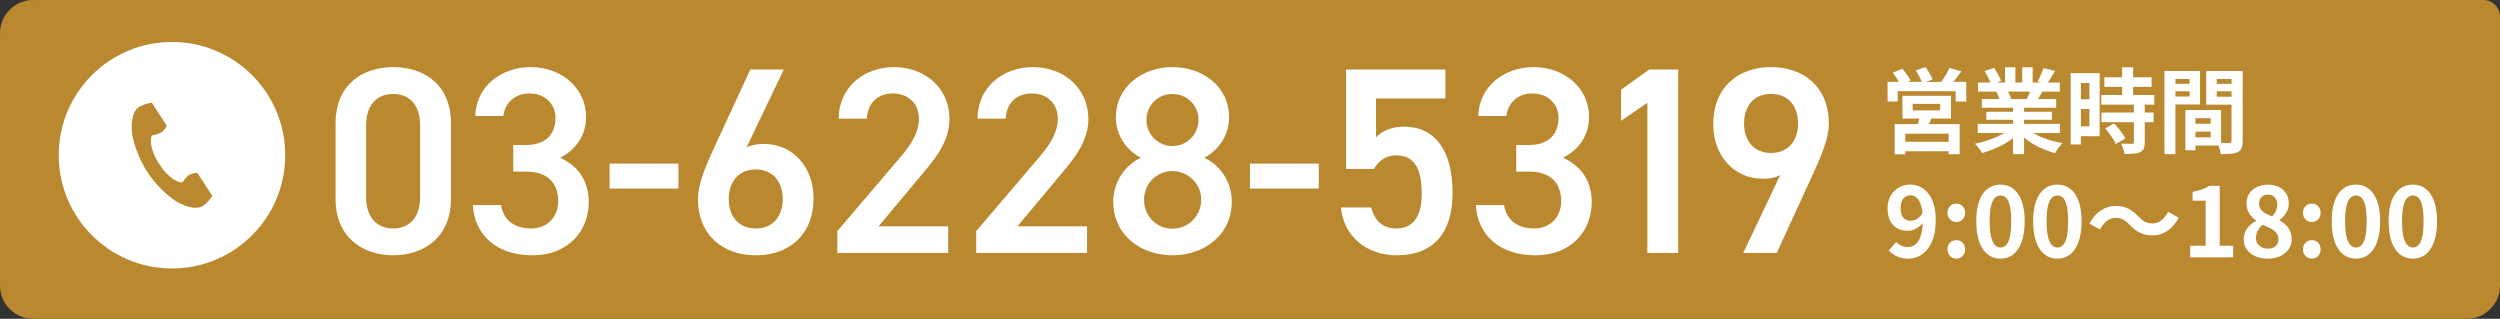 <svg width="298" height="38" viewBox="0 0 298 38" fill="none" xmlns="http://www.w3.org/2000/svg">
<rect x="0" y="0" width="298" height="38" fill="#333333" stroke="none"/>
<path d="M0 3.958C5.93032e-09 1.772 1.772 5.52973e-09 3.958 5.52973e-09H7.68L294.16 0H296.021C297.114 0 298 0.886 298 1.979V34.042C298 36.228 296.228 38 294.042 38H290.32H7.68L3.958 38C1.772 38 0 36.228 0 34.042V3.958Z" fill="#BA882E"/>
<path d="M207.798 30.147L212.202 20.863C211.568 21.212 210.808 21.307 210.111 21.307C206.689 21.307 204.218 18.551 204.218 14.812C204.218 10.408 207.196 8 211.093 8C215.022 8 218 10.376 218 14.749C218 16.364 217.208 18.329 216.226 20.483L211.79 30.147H207.798ZM214.325 14.717C214.325 12.594 213.153 11.2 211.093 11.2C209.097 11.2 207.893 12.594 207.893 14.717C207.893 16.808 209.097 18.234 211.093 18.234C213.153 18.234 214.325 16.808 214.325 14.717Z" fill="white"/>
<path d="M200.041 8.285V30.147H196.366V12.246L193.229 14.4V10.693L196.588 8.285H200.041Z" fill="white"/>
<path d="M180.737 20.452V17.283H182.258C184.539 17.283 185.774 16.079 185.774 14.02C185.774 12.436 184.539 11.137 182.67 11.137C180.895 11.137 179.723 12.309 179.565 13.83H176.206C176.301 10.313 179.279 8 182.796 8C186.63 8 189.418 10.63 189.418 13.925C189.418 16.301 188.024 17.949 186.313 18.804C188.309 19.691 189.735 21.402 189.735 24.095C189.735 27.549 187.264 30.432 183.05 30.432C178.614 30.432 176.111 27.897 175.921 24.444H179.279C179.533 26.028 180.642 27.232 182.891 27.232C184.792 27.232 186.091 25.838 186.091 24C186.091 21.782 184.792 20.452 182.258 20.452H180.737Z" fill="white"/>
<path d="M166.431 18.519C165.132 18.519 164.308 19.216 163.77 20.135H160.443V8.285H172.292V11.739H164.023V16.364C164.688 15.699 165.702 15.097 167.382 15.097C171.025 15.097 173.148 17.917 173.148 22.986C173.148 27.771 170.867 30.432 166.494 30.432C162.946 30.432 160.158 28.214 159.841 24.729H163.453C163.833 26.313 164.847 27.232 166.431 27.232C168.3 27.232 169.473 25.996 169.473 23.113C169.473 20.103 168.585 18.519 166.431 18.519Z" fill="white"/>
<path d="M148.994 22.48V19.502H157.2V22.48H148.994Z" fill="white"/>
<path d="M132.695 24.032C132.695 21.561 134.279 19.564 135.99 18.804C134.248 17.917 133.012 16.079 133.012 14.02C133.012 10.249 136.244 8 139.761 8C143.309 8 146.509 10.249 146.509 14.02C146.509 16.079 145.274 17.917 143.531 18.804C145.305 19.564 146.826 21.561 146.826 24.032C146.826 28.024 143.531 30.432 139.761 30.432C135.99 30.432 132.695 28.024 132.695 24.032ZM136.371 23.81C136.371 25.711 137.796 27.264 139.761 27.264C141.662 27.264 143.183 25.711 143.183 23.81C143.183 21.687 141.377 20.388 139.761 20.388C138.082 20.388 136.371 21.687 136.371 23.81ZM136.656 14.273C136.656 16.016 138.018 17.41 139.761 17.41C141.472 17.41 142.866 16.016 142.866 14.273C142.866 12.562 141.472 11.2 139.761 11.2C138.018 11.2 136.656 12.562 136.656 14.273Z" fill="white"/>
<path d="M129.576 26.979V30.147H116.364V27.549L123.873 18.741C125.299 17.093 126.091 15.667 126.091 14.147C126.091 12.151 124.602 11.137 122.986 11.137C121.275 11.137 119.976 12.182 119.881 14.147H116.523C116.523 10.44 119.501 8 123.113 8C126.852 8 129.735 10.535 129.735 14.21C129.735 16.966 127.834 19.121 126.44 20.8L121.275 26.979H129.576Z" fill="white"/>
<path d="M113.023 26.979V30.147H99.811V27.549L107.32 18.741C108.745 17.093 109.537 15.667 109.537 14.147C109.537 12.151 108.048 11.137 106.432 11.137C104.722 11.137 103.422 12.182 103.327 14.147H99.969C99.969 10.44 102.947 8 106.559 8C110.298 8 113.181 10.535 113.181 14.21C113.181 16.966 111.28 19.121 109.886 20.8L104.722 26.979H113.023Z" fill="white"/>
<path d="M93.427 8.285L88.992 17.568C89.625 17.252 90.385 17.157 91.083 17.157C94.504 17.157 96.976 19.913 96.976 23.62C96.976 28.024 94.029 30.432 90.1 30.432C86.203 30.432 83.193 28.056 83.193 23.683C83.193 22.067 83.986 20.103 84.968 17.949L89.435 8.285H93.427ZM86.869 23.715C86.869 25.838 88.073 27.232 90.1 27.232C92.097 27.232 93.3 25.838 93.3 23.715C93.3 21.624 92.097 20.198 90.1 20.198C88.073 20.198 86.869 21.624 86.869 23.715Z" fill="white"/>
<path d="M72.663 22.48V19.502H80.869V22.48H72.663Z" fill="white"/>
<path d="M61.18 20.452V17.283H62.701C64.982 17.283 66.218 16.079 66.218 14.02C66.218 12.436 64.982 11.137 63.113 11.137C61.339 11.137 60.166 12.309 60.008 13.83H56.65C56.745 10.313 59.723 8 63.24 8C67.073 8 69.862 10.63 69.862 13.925C69.862 16.301 68.468 17.949 66.757 18.804C68.753 19.691 70.178 21.402 70.178 24.095C70.178 27.549 67.707 30.432 63.493 30.432C59.057 30.432 56.554 27.897 56.364 24.444H59.723C59.976 26.028 61.085 27.232 63.335 27.232C65.236 27.232 66.535 25.838 66.535 24C66.535 21.782 65.236 20.452 62.701 20.452H61.18Z" fill="white"/>
<path d="M53.751 23.747C53.751 28.277 50.519 30.432 46.875 30.432C43.232 30.432 40 28.277 40 23.747V14.717C40 10.059 43.232 8 46.875 8C50.519 8 53.751 10.059 53.751 14.685V23.747ZM50.075 14.907C50.075 12.562 48.84 11.2 46.875 11.2C44.879 11.2 43.644 12.562 43.644 14.907V23.525C43.644 25.869 44.879 27.232 46.875 27.232C48.84 27.232 50.075 25.869 50.075 23.525V14.907Z" fill="white"/>
<path d="M20.5 32C27.956 32 34 25.956 34 18.5C34 11.044 27.956 5 20.5 5C13.044 5 7 11.044 7 18.5C7 25.956 13.044 32 20.5 32Z" fill="white"/>
<path d="M16.556 12.764C15.695 13.323 15.526 15.068 15.852 16.491C16.188 17.908 16.762 19.257 17.55 20.482C18.354 21.697 19.352 22.772 20.503 23.664C21.669 24.541 23.332 25.098 24.193 24.54C24.635 24.216 25.012 23.812 25.305 23.348L24.842 22.635L23.57 20.674C23.476 20.528 22.883 20.662 22.582 20.832C22.267 21.059 22.002 21.347 21.802 21.679C21.523 21.84 21.29 21.679 20.804 21.456C20.066 20.963 19.448 20.311 18.995 19.549C18.483 18.824 18.139 17.994 17.989 17.12C17.983 16.583 17.931 16.305 18.192 16.117C18.578 16.07 18.949 15.945 19.284 15.75C19.562 15.544 19.926 15.058 19.831 14.912L18.561 12.951L18.097 12.236C17.555 12.314 17.032 12.493 16.556 12.764Z" fill="#BA882E"/>
<path d="M287.612 30.832C287.037 30.832 286.531 30.667 286.094 30.337C285.664 30 285.327 29.502 285.082 28.843C284.844 28.175 284.725 27.351 284.725 26.37C284.725 25.396 284.844 24.587 285.082 23.944C285.327 23.292 285.664 22.805 286.094 22.483C286.531 22.161 287.037 22 287.612 22C288.194 22 288.7 22.165 289.13 22.494C289.559 22.817 289.893 23.299 290.13 23.944C290.376 24.587 290.498 25.396 290.498 26.37C290.498 27.351 290.376 28.175 290.13 28.843C289.893 29.502 289.559 30 289.13 30.337C288.7 30.667 288.194 30.832 287.612 30.832ZM287.612 29.509C287.865 29.509 288.087 29.414 288.279 29.222C288.47 29.03 288.62 28.708 288.727 28.256C288.835 27.796 288.888 27.167 288.888 26.37C288.888 25.58 288.835 24.963 288.727 24.518C288.62 24.066 288.47 23.752 288.279 23.576C288.087 23.392 287.865 23.299 287.612 23.299C287.374 23.299 287.156 23.392 286.956 23.576C286.765 23.752 286.611 24.066 286.496 24.518C286.381 24.963 286.324 25.58 286.324 26.37C286.324 27.167 286.381 27.796 286.496 28.256C286.611 28.708 286.765 29.03 286.956 29.222C287.156 29.414 287.374 29.509 287.612 29.509Z" fill="white"/>
<path d="M280.828 30.832C280.253 30.832 279.747 30.667 279.31 30.337C278.88 30 278.543 29.502 278.298 28.843C278.06 28.175 277.941 27.351 277.941 26.37C277.941 25.396 278.06 24.587 278.298 23.944C278.543 23.292 278.88 22.805 279.31 22.483C279.747 22.161 280.253 22 280.828 22C281.41 22 281.916 22.165 282.346 22.494C282.775 22.817 283.108 23.299 283.346 23.944C283.591 24.587 283.714 25.396 283.714 26.37C283.714 27.351 283.591 28.175 283.346 28.843C283.108 29.502 282.775 30 282.346 30.337C281.916 30.667 281.41 30.832 280.828 30.832ZM280.828 29.509C281.081 29.509 281.303 29.414 281.495 29.222C281.686 29.03 281.836 28.708 281.943 28.256C282.05 27.796 282.104 27.167 282.104 26.37C282.104 25.58 282.05 24.963 281.943 24.518C281.836 24.066 281.686 23.752 281.495 23.576C281.303 23.392 281.081 23.299 280.828 23.299C280.59 23.299 280.371 23.392 280.172 23.576C279.98 23.752 279.827 24.066 279.712 24.518C279.597 24.963 279.54 25.58 279.54 26.37C279.54 27.167 279.597 27.796 279.712 28.256C279.827 28.708 279.98 29.03 280.172 29.222C280.371 29.414 280.59 29.509 280.828 29.509Z" fill="white"/>
<path d="M275.571 26.462C275.264 26.462 275.011 26.359 274.812 26.152C274.613 25.937 274.513 25.676 274.513 25.37C274.513 25.048 274.613 24.783 274.812 24.576C275.011 24.369 275.264 24.266 275.571 24.266C275.87 24.266 276.119 24.369 276.318 24.576C276.518 24.783 276.617 25.048 276.617 25.37C276.617 25.676 276.518 25.937 276.318 26.152C276.119 26.359 275.87 26.462 275.571 26.462ZM275.571 30.832C275.264 30.832 275.011 30.725 274.812 30.51C274.613 30.295 274.513 30.035 274.513 29.728C274.513 29.406 274.613 29.142 274.812 28.935C275.011 28.728 275.264 28.624 275.571 28.624C275.87 28.624 276.119 28.728 276.318 28.935C276.518 29.142 276.617 29.406 276.617 29.728C276.617 30.035 276.518 30.295 276.318 30.51C276.119 30.725 275.87 30.832 275.571 30.832Z" fill="white"/>
<path d="M270.305 30.832C269.76 30.832 269.274 30.736 268.844 30.545C268.415 30.353 268.074 30.085 267.821 29.74C267.575 29.395 267.453 29 267.453 28.555C267.453 28.187 267.518 27.865 267.648 27.589C267.786 27.305 267.966 27.06 268.189 26.853C268.411 26.646 268.653 26.474 268.913 26.336V26.278C268.591 26.048 268.323 25.768 268.108 25.439C267.894 25.101 267.786 24.71 267.786 24.266C267.786 23.806 267.897 23.407 268.12 23.07C268.342 22.732 268.645 22.472 269.028 22.288C269.419 22.104 269.86 22.012 270.351 22.012C270.857 22.012 271.294 22.108 271.662 22.299C272.03 22.483 272.313 22.744 272.513 23.081C272.72 23.419 272.823 23.817 272.823 24.277C272.823 24.553 272.77 24.814 272.662 25.059C272.563 25.305 272.428 25.527 272.26 25.726C272.099 25.918 271.922 26.083 271.731 26.221V26.278C271.999 26.416 272.241 26.589 272.455 26.796C272.67 27.003 272.842 27.252 272.973 27.543C273.103 27.827 273.168 28.164 273.168 28.555C273.168 28.985 273.046 29.372 272.8 29.717C272.563 30.062 272.229 30.334 271.8 30.533C271.37 30.733 270.872 30.832 270.305 30.832ZM270.834 25.807C271.041 25.584 271.194 25.354 271.294 25.117C271.393 24.879 271.443 24.634 271.443 24.381C271.443 24.151 271.397 23.948 271.305 23.771C271.221 23.587 271.094 23.445 270.926 23.346C270.757 23.246 270.554 23.196 270.316 23.196C270.025 23.196 269.78 23.288 269.58 23.472C269.381 23.656 269.281 23.921 269.281 24.266C269.281 24.526 269.346 24.753 269.477 24.944C269.615 25.128 269.803 25.289 270.04 25.427C270.278 25.558 270.542 25.684 270.834 25.807ZM270.339 29.636C270.585 29.636 270.799 29.594 270.983 29.51C271.175 29.418 271.324 29.287 271.432 29.119C271.539 28.942 271.593 28.735 271.593 28.498C271.593 28.275 271.543 28.084 271.443 27.923C271.351 27.754 271.221 27.608 271.052 27.486C270.884 27.355 270.684 27.236 270.454 27.129C270.224 27.022 269.971 26.907 269.695 26.784C269.465 26.976 269.277 27.21 269.132 27.486C268.986 27.754 268.913 28.049 268.913 28.371C268.913 28.624 268.975 28.846 269.097 29.038C269.228 29.222 269.4 29.368 269.615 29.475C269.829 29.582 270.071 29.636 270.339 29.636Z" fill="white"/>
<path d="M261.072 30.672V29.292H262.912V23.921H261.359V22.863C261.789 22.787 262.157 22.695 262.463 22.587C262.778 22.472 263.069 22.327 263.337 22.15H264.591V29.292H266.189V30.672H261.072Z" fill="white"/>
<path d="M253.863 26.797C253.61 26.536 253.36 26.333 253.115 26.188C252.87 26.042 252.548 25.969 252.149 25.969C251.781 25.969 251.436 26.099 251.114 26.36C250.8 26.613 250.535 26.943 250.321 27.349L249.056 26.659C249.447 25.946 249.91 25.417 250.447 25.072C250.984 24.719 251.563 24.543 252.184 24.543C252.736 24.543 253.226 24.646 253.656 24.854C254.093 25.061 254.507 25.379 254.898 25.808C255.151 26.069 255.4 26.272 255.645 26.418C255.898 26.563 256.22 26.636 256.611 26.636C256.979 26.636 257.32 26.509 257.635 26.256C257.957 25.996 258.225 25.662 258.44 25.256L259.705 25.946C259.314 26.659 258.85 27.192 258.313 27.544C257.776 27.89 257.198 28.062 256.577 28.062C256.032 28.062 255.542 27.959 255.105 27.752C254.668 27.544 254.254 27.226 253.863 26.797Z" fill="white"/>
<path d="M245.239 30.832C244.664 30.832 244.158 30.667 243.721 30.337C243.292 30 242.955 29.502 242.709 28.843C242.472 28.175 242.353 27.351 242.353 26.37C242.353 25.396 242.472 24.587 242.709 23.944C242.955 23.292 243.292 22.805 243.721 22.483C244.158 22.161 244.664 22 245.239 22C245.822 22 246.328 22.165 246.757 22.494C247.187 22.817 247.52 23.299 247.758 23.944C248.003 24.587 248.126 25.396 248.126 26.37C248.126 27.351 248.003 28.175 247.758 28.843C247.52 29.502 247.187 30 246.757 30.337C246.328 30.667 245.822 30.832 245.239 30.832ZM245.239 29.509C245.492 29.509 245.715 29.414 245.906 29.222C246.098 29.03 246.247 28.708 246.355 28.256C246.462 27.796 246.516 27.167 246.516 26.37C246.516 25.58 246.462 24.963 246.355 24.518C246.247 24.066 246.098 23.752 245.906 23.576C245.715 23.392 245.492 23.299 245.239 23.299C245.002 23.299 244.783 23.392 244.584 23.576C244.392 23.752 244.239 24.066 244.124 24.518C244.009 24.963 243.951 25.58 243.951 26.37C243.951 27.167 244.009 27.796 244.124 28.256C244.239 28.708 244.392 29.03 244.584 29.222C244.783 29.414 245.002 29.509 245.239 29.509Z" fill="white"/>
<path d="M238.456 30.832C237.881 30.832 237.375 30.667 236.938 30.337C236.509 30 236.171 29.502 235.926 28.843C235.688 28.175 235.569 27.351 235.569 26.37C235.569 25.396 235.688 24.587 235.926 23.944C236.171 23.292 236.509 22.805 236.938 22.483C237.375 22.161 237.881 22 238.456 22C239.039 22 239.545 22.165 239.974 22.494C240.403 22.817 240.737 23.299 240.975 23.944C241.22 24.587 241.343 25.396 241.343 26.37C241.343 27.351 241.22 28.175 240.975 28.843C240.737 29.502 240.403 30 239.974 30.337C239.545 30.667 239.039 30.832 238.456 30.832ZM238.456 29.509C238.709 29.509 238.931 29.414 239.123 29.222C239.315 29.03 239.464 28.708 239.572 28.256C239.679 27.796 239.733 27.167 239.733 26.37C239.733 25.58 239.679 24.963 239.572 24.518C239.464 24.066 239.315 23.752 239.123 23.576C238.931 23.392 238.709 23.299 238.456 23.299C238.218 23.299 238 23.392 237.801 23.576C237.609 23.752 237.456 24.066 237.341 24.518C237.226 24.963 237.168 25.58 237.168 26.37C237.168 27.167 237.226 27.796 237.341 28.256C237.456 28.708 237.609 29.03 237.801 29.222C238 29.414 238.218 29.509 238.456 29.509Z" fill="white"/>
<path d="M233.198 26.462C232.891 26.462 232.638 26.359 232.439 26.152C232.239 25.937 232.14 25.676 232.14 25.37C232.14 25.048 232.239 24.783 232.439 24.576C232.638 24.369 232.891 24.266 233.198 24.266C233.497 24.266 233.746 24.369 233.945 24.576C234.144 24.783 234.244 25.048 234.244 25.37C234.244 25.676 234.144 25.937 233.945 26.152C233.746 26.359 233.497 26.462 233.198 26.462ZM233.198 30.832C232.891 30.832 232.638 30.725 232.439 30.51C232.239 30.295 232.14 30.035 232.14 29.728C232.14 29.406 232.239 29.142 232.439 28.935C232.638 28.728 232.891 28.624 233.198 28.624C233.497 28.624 233.746 28.728 233.945 28.935C234.144 29.142 234.244 29.406 234.244 29.728C234.244 30.035 234.144 30.295 233.945 30.51C233.746 30.725 233.497 30.832 233.198 30.832Z" fill="white"/>
<path d="M227.472 30.832C226.943 30.832 226.483 30.736 226.092 30.544C225.709 30.353 225.391 30.127 225.138 29.866L226.035 28.843C226.188 29.019 226.388 29.165 226.633 29.279C226.878 29.395 227.128 29.452 227.381 29.452C227.626 29.452 227.86 29.398 228.082 29.291C228.304 29.176 228.496 28.996 228.657 28.75C228.826 28.497 228.956 28.164 229.048 27.75C229.148 27.336 229.198 26.826 229.198 26.221C229.198 25.492 229.129 24.913 228.991 24.484C228.86 24.055 228.684 23.748 228.462 23.564C228.239 23.372 227.986 23.276 227.702 23.276C227.495 23.276 227.304 23.334 227.128 23.449C226.951 23.564 226.809 23.736 226.702 23.966C226.602 24.197 226.552 24.488 226.552 24.84C226.552 25.17 226.602 25.446 226.702 25.669C226.802 25.883 226.94 26.044 227.116 26.151C227.3 26.259 227.515 26.312 227.76 26.312C227.998 26.312 228.243 26.24 228.496 26.094C228.749 25.948 228.979 25.703 229.186 25.358L229.267 26.497C229.121 26.703 228.941 26.884 228.726 27.037C228.519 27.19 228.304 27.309 228.082 27.393C227.86 27.478 227.645 27.52 227.438 27.52C226.97 27.52 226.553 27.424 226.185 27.233C225.817 27.033 225.525 26.738 225.311 26.347C225.104 25.948 225 25.446 225 24.84C225 24.258 225.123 23.756 225.368 23.334C225.613 22.905 225.939 22.575 226.345 22.345C226.752 22.115 227.196 22 227.679 22C228.086 22 228.469 22.084 228.829 22.253C229.197 22.414 229.523 22.667 229.807 23.012C230.098 23.349 230.324 23.786 230.485 24.323C230.654 24.852 230.739 25.485 230.739 26.221C230.739 27.026 230.65 27.719 230.474 28.302C230.298 28.877 230.052 29.352 229.738 29.728C229.431 30.104 229.082 30.384 228.691 30.567C228.3 30.744 227.894 30.832 227.472 30.832Z" fill="white"/>
<path d="M261.124 14.753H264.127V15.688H261.124V14.753ZM261.047 13.114H264.754V17.349H261.047V16.37H263.511V14.093H261.047V13.114ZM260.497 13.114H261.696V17.91H260.497V13.114ZM258.66 9.99H261.41V10.881H258.66V9.99ZM263.764 9.99H266.536V10.881H263.764V9.99ZM265.997 8.461H267.328V16.81C267.328 17.162 267.288 17.441 267.207 17.646C267.126 17.851 266.976 18.009 266.756 18.119C266.529 18.229 266.25 18.299 265.92 18.328C265.597 18.357 265.198 18.372 264.721 18.372C264.706 18.24 264.677 18.093 264.633 17.932C264.589 17.771 264.538 17.606 264.479 17.437C264.42 17.276 264.358 17.136 264.292 17.019C264.49 17.034 264.684 17.045 264.875 17.052C265.073 17.052 265.249 17.052 265.403 17.052C265.564 17.045 265.674 17.041 265.733 17.041C265.836 17.041 265.905 17.023 265.942 16.986C265.979 16.949 265.997 16.883 265.997 16.788V8.461ZM258.759 8.461H262.246V12.454H258.759V11.508H261.003V9.418H258.759V8.461ZM266.701 8.461V9.418H264.237V11.53H266.701V12.476H262.983V8.461H266.701ZM258 8.461H259.309V18.372H258V8.461Z" fill="white"/>
<path d="M250.839 9.209H256.471V10.354H250.839V9.209ZM250.476 11.322H256.79V12.476H250.476V11.322ZM250.498 13.412H256.713V14.566H250.498V13.412ZM252.962 8.021H254.271V12.069H252.962V8.021ZM254.359 12.421H255.657V16.976C255.657 17.291 255.617 17.537 255.536 17.712C255.456 17.896 255.309 18.039 255.096 18.142C254.884 18.237 254.623 18.296 254.315 18.317C254.015 18.347 253.659 18.361 253.248 18.361C253.219 18.178 253.164 17.965 253.083 17.724C253.003 17.489 252.918 17.287 252.83 17.119C253.102 17.126 253.366 17.133 253.622 17.14C253.879 17.14 254.051 17.14 254.139 17.14C254.22 17.14 254.275 17.13 254.304 17.108C254.341 17.078 254.359 17.023 254.359 16.942V12.421ZM250.938 15.315L251.983 14.71C252.159 14.878 252.335 15.069 252.511 15.281C252.687 15.494 252.849 15.707 252.995 15.919C253.142 16.132 253.256 16.326 253.336 16.503L252.192 17.174C252.134 16.997 252.035 16.803 251.895 16.59C251.756 16.37 251.602 16.151 251.433 15.931C251.272 15.703 251.107 15.498 250.938 15.315ZM247.451 8.714H250.278V16.238H247.451V15.062H249.057V9.891H247.451V8.714ZM247.517 11.838H249.651V12.993H247.517V11.838ZM246.824 8.714H248.045V17.218H246.824V8.714Z" fill="white"/>
<path d="M235.747 14.764H245.559V15.854H235.747V14.764ZM235.78 9.836H245.526V10.915H235.78V9.836ZM236.231 11.806H245.097V12.839H236.231V11.806ZM236.77 13.323H244.591V14.28H236.77V13.323ZM239.96 12.322H241.269V18.372H239.96V12.322ZM239.003 8.021H240.235V10.354H239.003V8.021ZM241.049 8.021H242.292V10.277H241.049V8.021ZM239.718 15.248L240.763 15.722C240.418 16.103 240 16.459 239.509 16.788C239.025 17.111 238.504 17.393 237.947 17.636C237.39 17.885 236.829 18.087 236.264 18.241C236.205 18.131 236.125 18.006 236.022 17.866C235.927 17.735 235.824 17.602 235.714 17.471C235.611 17.338 235.512 17.229 235.417 17.14C235.967 17.023 236.513 16.873 237.056 16.689C237.606 16.506 238.112 16.29 238.574 16.041C239.036 15.791 239.417 15.527 239.718 15.248ZM241.533 15.216C241.76 15.435 242.032 15.645 242.347 15.842C242.662 16.033 243.007 16.209 243.381 16.37C243.762 16.524 244.162 16.66 244.58 16.777C245.005 16.895 245.434 16.986 245.867 17.052C245.764 17.155 245.654 17.273 245.537 17.404C245.427 17.544 245.321 17.687 245.218 17.834C245.123 17.988 245.042 18.127 244.976 18.252C244.536 18.142 244.103 17.998 243.678 17.823C243.26 17.654 242.86 17.459 242.479 17.239C242.098 17.02 241.738 16.774 241.401 16.503C241.064 16.231 240.767 15.941 240.51 15.633L241.533 15.216ZM243.579 8.12L244.954 8.45C244.785 8.751 244.613 9.044 244.437 9.33C244.261 9.609 244.1 9.847 243.953 10.046L242.875 9.715C242.963 9.569 243.051 9.404 243.139 9.22C243.227 9.03 243.308 8.839 243.381 8.648C243.462 8.45 243.528 8.274 243.579 8.12ZM242.127 10.475L243.524 10.805C243.37 11.061 243.223 11.31 243.084 11.553C242.945 11.787 242.82 11.989 242.71 12.158L241.588 11.85C241.683 11.644 241.782 11.417 241.885 11.168C241.988 10.911 242.068 10.68 242.127 10.475ZM236.561 8.472L237.694 8.087C237.855 8.315 238.017 8.579 238.178 8.879C238.339 9.173 238.457 9.426 238.53 9.638L237.342 10.079C237.283 9.858 237.177 9.598 237.023 9.297C236.869 8.997 236.715 8.722 236.561 8.472ZM237.958 10.937L239.245 10.727C239.34 10.882 239.432 11.057 239.52 11.255C239.615 11.446 239.685 11.615 239.729 11.761L238.387 11.992C238.35 11.853 238.292 11.681 238.211 11.476C238.13 11.27 238.046 11.091 237.958 10.937Z" fill="white"/>
<path d="M227.992 12.378V13.159H231.27V12.378H227.992ZM226.771 11.421H232.557V14.127H226.771V11.421ZM228.85 13.72L230.346 13.808C230.236 14.101 230.119 14.384 229.994 14.655C229.869 14.926 229.756 15.157 229.653 15.348L228.498 15.194C228.571 14.967 228.641 14.717 228.707 14.446C228.773 14.175 228.821 13.933 228.85 13.72ZM225.847 14.798H233.591V18.384H232.282V15.931H227.112V18.395H225.847V14.798ZM226.562 16.899H232.843V18.032H226.562V16.899ZM225 9.76H234.383V12.103H233.118V10.871H226.21V12.103H225V9.76ZM232.381 8.088L233.8 8.517C233.565 8.832 233.331 9.14 233.096 9.441C232.861 9.742 232.645 9.995 232.447 10.2L231.369 9.804C231.486 9.643 231.607 9.463 231.732 9.265C231.864 9.067 231.985 8.865 232.095 8.66C232.212 8.455 232.308 8.264 232.381 8.088ZM225.616 8.671L226.749 8.187C226.94 8.4 227.127 8.638 227.31 8.902C227.501 9.159 227.644 9.39 227.739 9.595L226.529 10.123C226.448 9.925 226.32 9.69 226.144 9.419C225.968 9.14 225.792 8.891 225.616 8.671ZM228.366 8.396L229.521 8C229.682 8.22 229.844 8.469 230.005 8.748C230.174 9.027 230.291 9.269 230.357 9.474L229.147 9.914C229.081 9.716 228.971 9.474 228.817 9.188C228.67 8.895 228.52 8.631 228.366 8.396Z" fill="white"/>
</svg>
